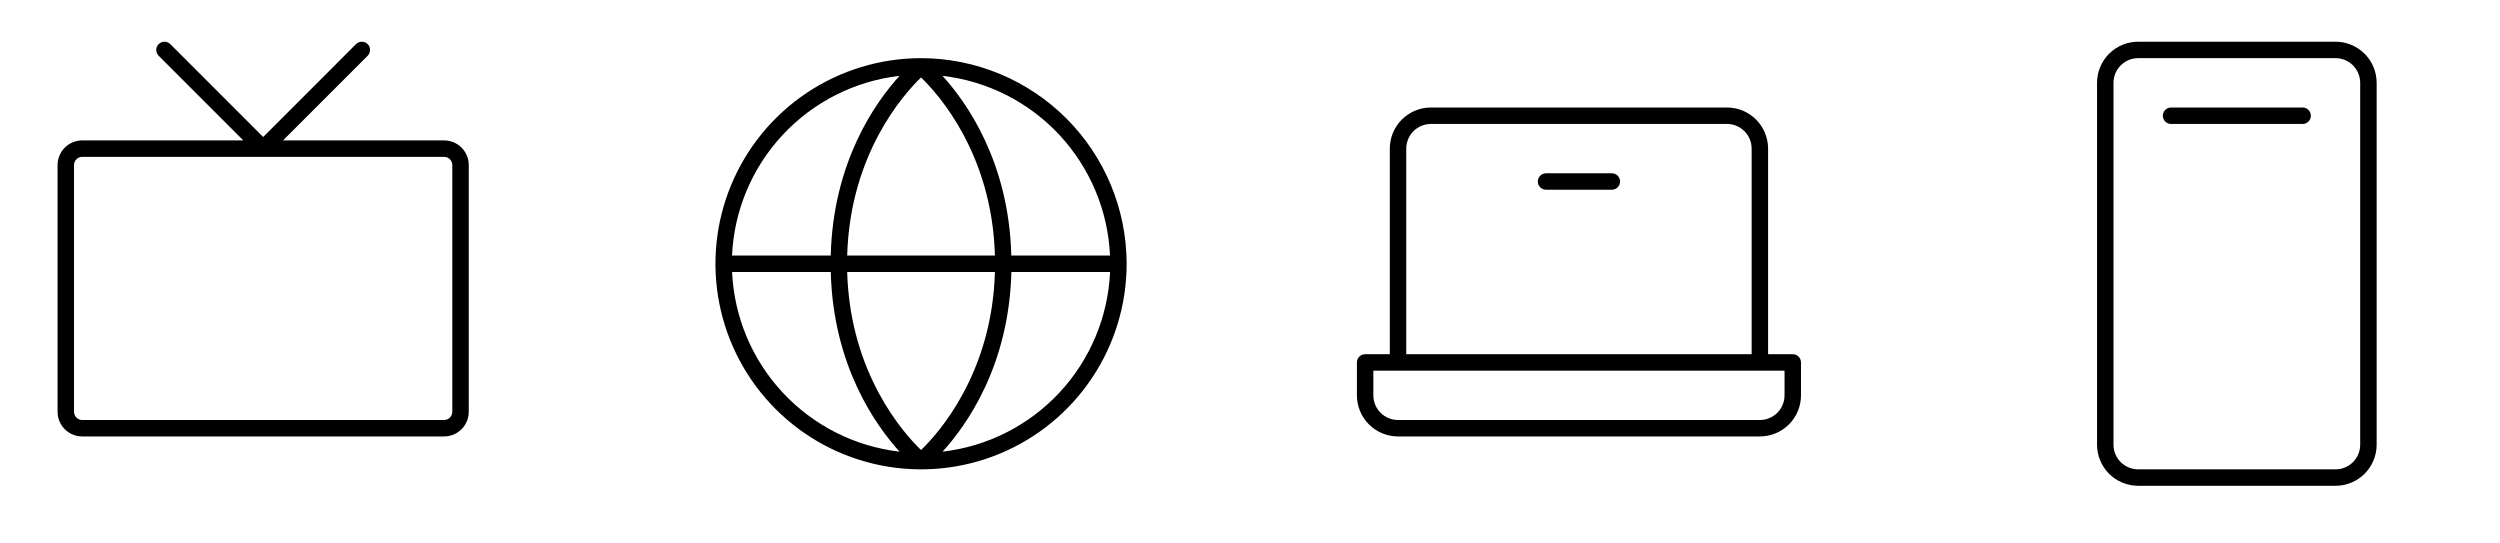<svg width="152" height="33" viewBox="0 0 152 33" fill="none" xmlns="http://www.w3.org/2000/svg">
<path d="M27 8.536H17.207L22.354 3.39C22.4 3.343 22.437 3.288 22.462 3.228C22.487 3.167 22.5 3.102 22.5 3.036C22.5 2.97 22.487 2.905 22.462 2.845C22.437 2.784 22.4 2.729 22.354 2.682C22.307 2.636 22.252 2.599 22.191 2.574C22.131 2.549 22.066 2.536 22 2.536C21.934 2.536 21.869 2.549 21.809 2.574C21.748 2.599 21.693 2.636 21.646 2.682L16 8.329L10.354 2.682C10.26 2.589 10.133 2.536 10 2.536C9.867 2.536 9.74 2.589 9.646 2.682C9.552 2.776 9.5 2.903 9.5 3.036C9.5 3.169 9.552 3.296 9.646 3.39L14.793 8.536H5C4.602 8.536 4.221 8.694 3.939 8.975C3.658 9.257 3.5 9.638 3.5 10.036V25.036C3.5 25.434 3.658 25.816 3.939 26.097C4.221 26.378 4.602 26.536 5 26.536H27C27.398 26.536 27.779 26.378 28.061 26.097C28.342 25.816 28.5 25.434 28.5 25.036V10.036C28.5 9.638 28.342 9.257 28.061 8.975C27.779 8.694 27.398 8.536 27 8.536ZM27.5 25.036C27.5 25.169 27.447 25.296 27.354 25.39C27.26 25.483 27.133 25.536 27 25.536H5C4.867 25.536 4.74 25.483 4.646 25.39C4.553 25.296 4.5 25.169 4.5 25.036V10.036C4.5 9.903 4.553 9.776 4.646 9.683C4.74 9.589 4.867 9.536 5 9.536H27C27.133 9.536 27.26 9.589 27.354 9.683C27.447 9.776 27.5 9.903 27.5 10.036V25.036Z" fill="black"/>
<path d="M56 3.536C53.528 3.536 51.111 4.269 49.055 5.643C47 7.016 45.398 8.969 44.452 11.253C43.505 13.537 43.258 16.05 43.74 18.475C44.222 20.899 45.413 23.127 47.161 24.875C48.909 26.623 51.137 27.814 53.561 28.296C55.986 28.778 58.499 28.531 60.783 27.585C63.068 26.639 65.02 25.036 66.393 22.981C67.767 20.925 68.5 18.508 68.5 16.036C68.496 12.722 67.178 9.545 64.835 7.201C62.491 4.858 59.314 3.54 56 3.536ZM67.487 15.536H61.487C61.344 9.842 58.77 6.221 57.303 4.611C60.022 4.925 62.54 6.197 64.407 8.198C66.273 10.2 67.366 12.802 67.489 15.536H67.487ZM56 27.362C54.96 26.362 51.679 22.721 51.509 16.536H60.491C60.321 22.721 57.04 26.362 56 27.362ZM51.509 15.536C51.679 9.351 54.96 5.71 56 4.71C57.04 5.71 60.321 9.351 60.491 15.536H51.509ZM54.693 4.611C53.225 6.221 50.651 9.842 50.508 15.536H44.508C44.63 12.802 45.723 10.201 47.589 8.199C49.455 6.197 51.974 4.925 54.693 4.611ZM44.511 16.536H50.511C50.655 22.23 53.229 25.851 54.696 27.461C51.977 27.147 49.459 25.875 47.593 23.873C45.726 21.872 44.634 19.27 44.511 16.536ZM57.307 27.461C58.775 25.851 61.349 22.23 61.492 16.536H67.493C67.37 19.27 66.277 21.872 64.411 23.873C62.545 25.875 60.026 27.147 57.307 27.461Z" fill="black"/>
<path d="M109 21.536H107.5V9.036C107.5 8.373 107.237 7.737 106.768 7.268C106.299 6.8 105.663 6.536 105 6.536H87C86.337 6.536 85.701 6.8 85.232 7.268C84.763 7.737 84.5 8.373 84.5 9.036V21.536H83C82.867 21.536 82.74 21.589 82.646 21.683C82.553 21.776 82.5 21.904 82.5 22.036V24.036C82.5 24.699 82.763 25.335 83.232 25.804C83.701 26.273 84.337 26.536 85 26.536H107C107.663 26.536 108.299 26.273 108.768 25.804C109.237 25.335 109.5 24.699 109.5 24.036V22.036C109.5 21.904 109.447 21.776 109.354 21.683C109.26 21.589 109.133 21.536 109 21.536ZM85.5 9.036C85.5 8.638 85.658 8.257 85.939 7.975C86.221 7.694 86.602 7.536 87 7.536H105C105.398 7.536 105.779 7.694 106.061 7.975C106.342 8.257 106.5 8.638 106.5 9.036V21.536H85.5V9.036ZM108.5 24.036C108.5 24.434 108.342 24.816 108.061 25.097C107.779 25.378 107.398 25.536 107 25.536H85C84.602 25.536 84.221 25.378 83.939 25.097C83.658 24.816 83.5 24.434 83.5 24.036V22.536H108.5V24.036ZM98.5 11.036C98.5 11.169 98.447 11.296 98.354 11.39C98.26 11.483 98.133 11.536 98 11.536H94C93.867 11.536 93.74 11.483 93.646 11.39C93.553 11.296 93.5 11.169 93.5 11.036C93.5 10.903 93.553 10.776 93.646 10.683C93.74 10.589 93.867 10.536 94 10.536H98C98.133 10.536 98.26 10.589 98.354 10.683C98.447 10.776 98.5 10.903 98.5 11.036Z" fill="black"/>
<path d="M142 2.536H130C129.337 2.536 128.701 2.8 128.232 3.268C127.763 3.737 127.5 4.373 127.5 5.036V27.036C127.5 27.699 127.763 28.335 128.232 28.804C128.701 29.273 129.337 29.536 130 29.536H142C142.663 29.536 143.299 29.273 143.768 28.804C144.237 28.335 144.5 27.699 144.5 27.036V5.036C144.5 4.373 144.237 3.737 143.768 3.268C143.299 2.8 142.663 2.536 142 2.536ZM143.5 27.036C143.5 27.434 143.342 27.816 143.061 28.097C142.779 28.378 142.398 28.536 142 28.536H130C129.602 28.536 129.221 28.378 128.939 28.097C128.658 27.816 128.5 27.434 128.5 27.036V5.036C128.5 4.638 128.658 4.257 128.939 3.975C129.221 3.694 129.602 3.536 130 3.536H142C142.398 3.536 142.779 3.694 143.061 3.975C143.342 4.257 143.5 4.638 143.5 5.036V27.036ZM140.5 7.036C140.5 7.169 140.447 7.296 140.354 7.39C140.26 7.483 140.133 7.536 140 7.536H132C131.867 7.536 131.74 7.483 131.646 7.39C131.553 7.296 131.5 7.169 131.5 7.036C131.5 6.904 131.553 6.776 131.646 6.683C131.74 6.589 131.867 6.536 132 6.536H140C140.133 6.536 140.26 6.589 140.354 6.683C140.447 6.776 140.5 6.904 140.5 7.036Z" fill="black"/>
</svg>
